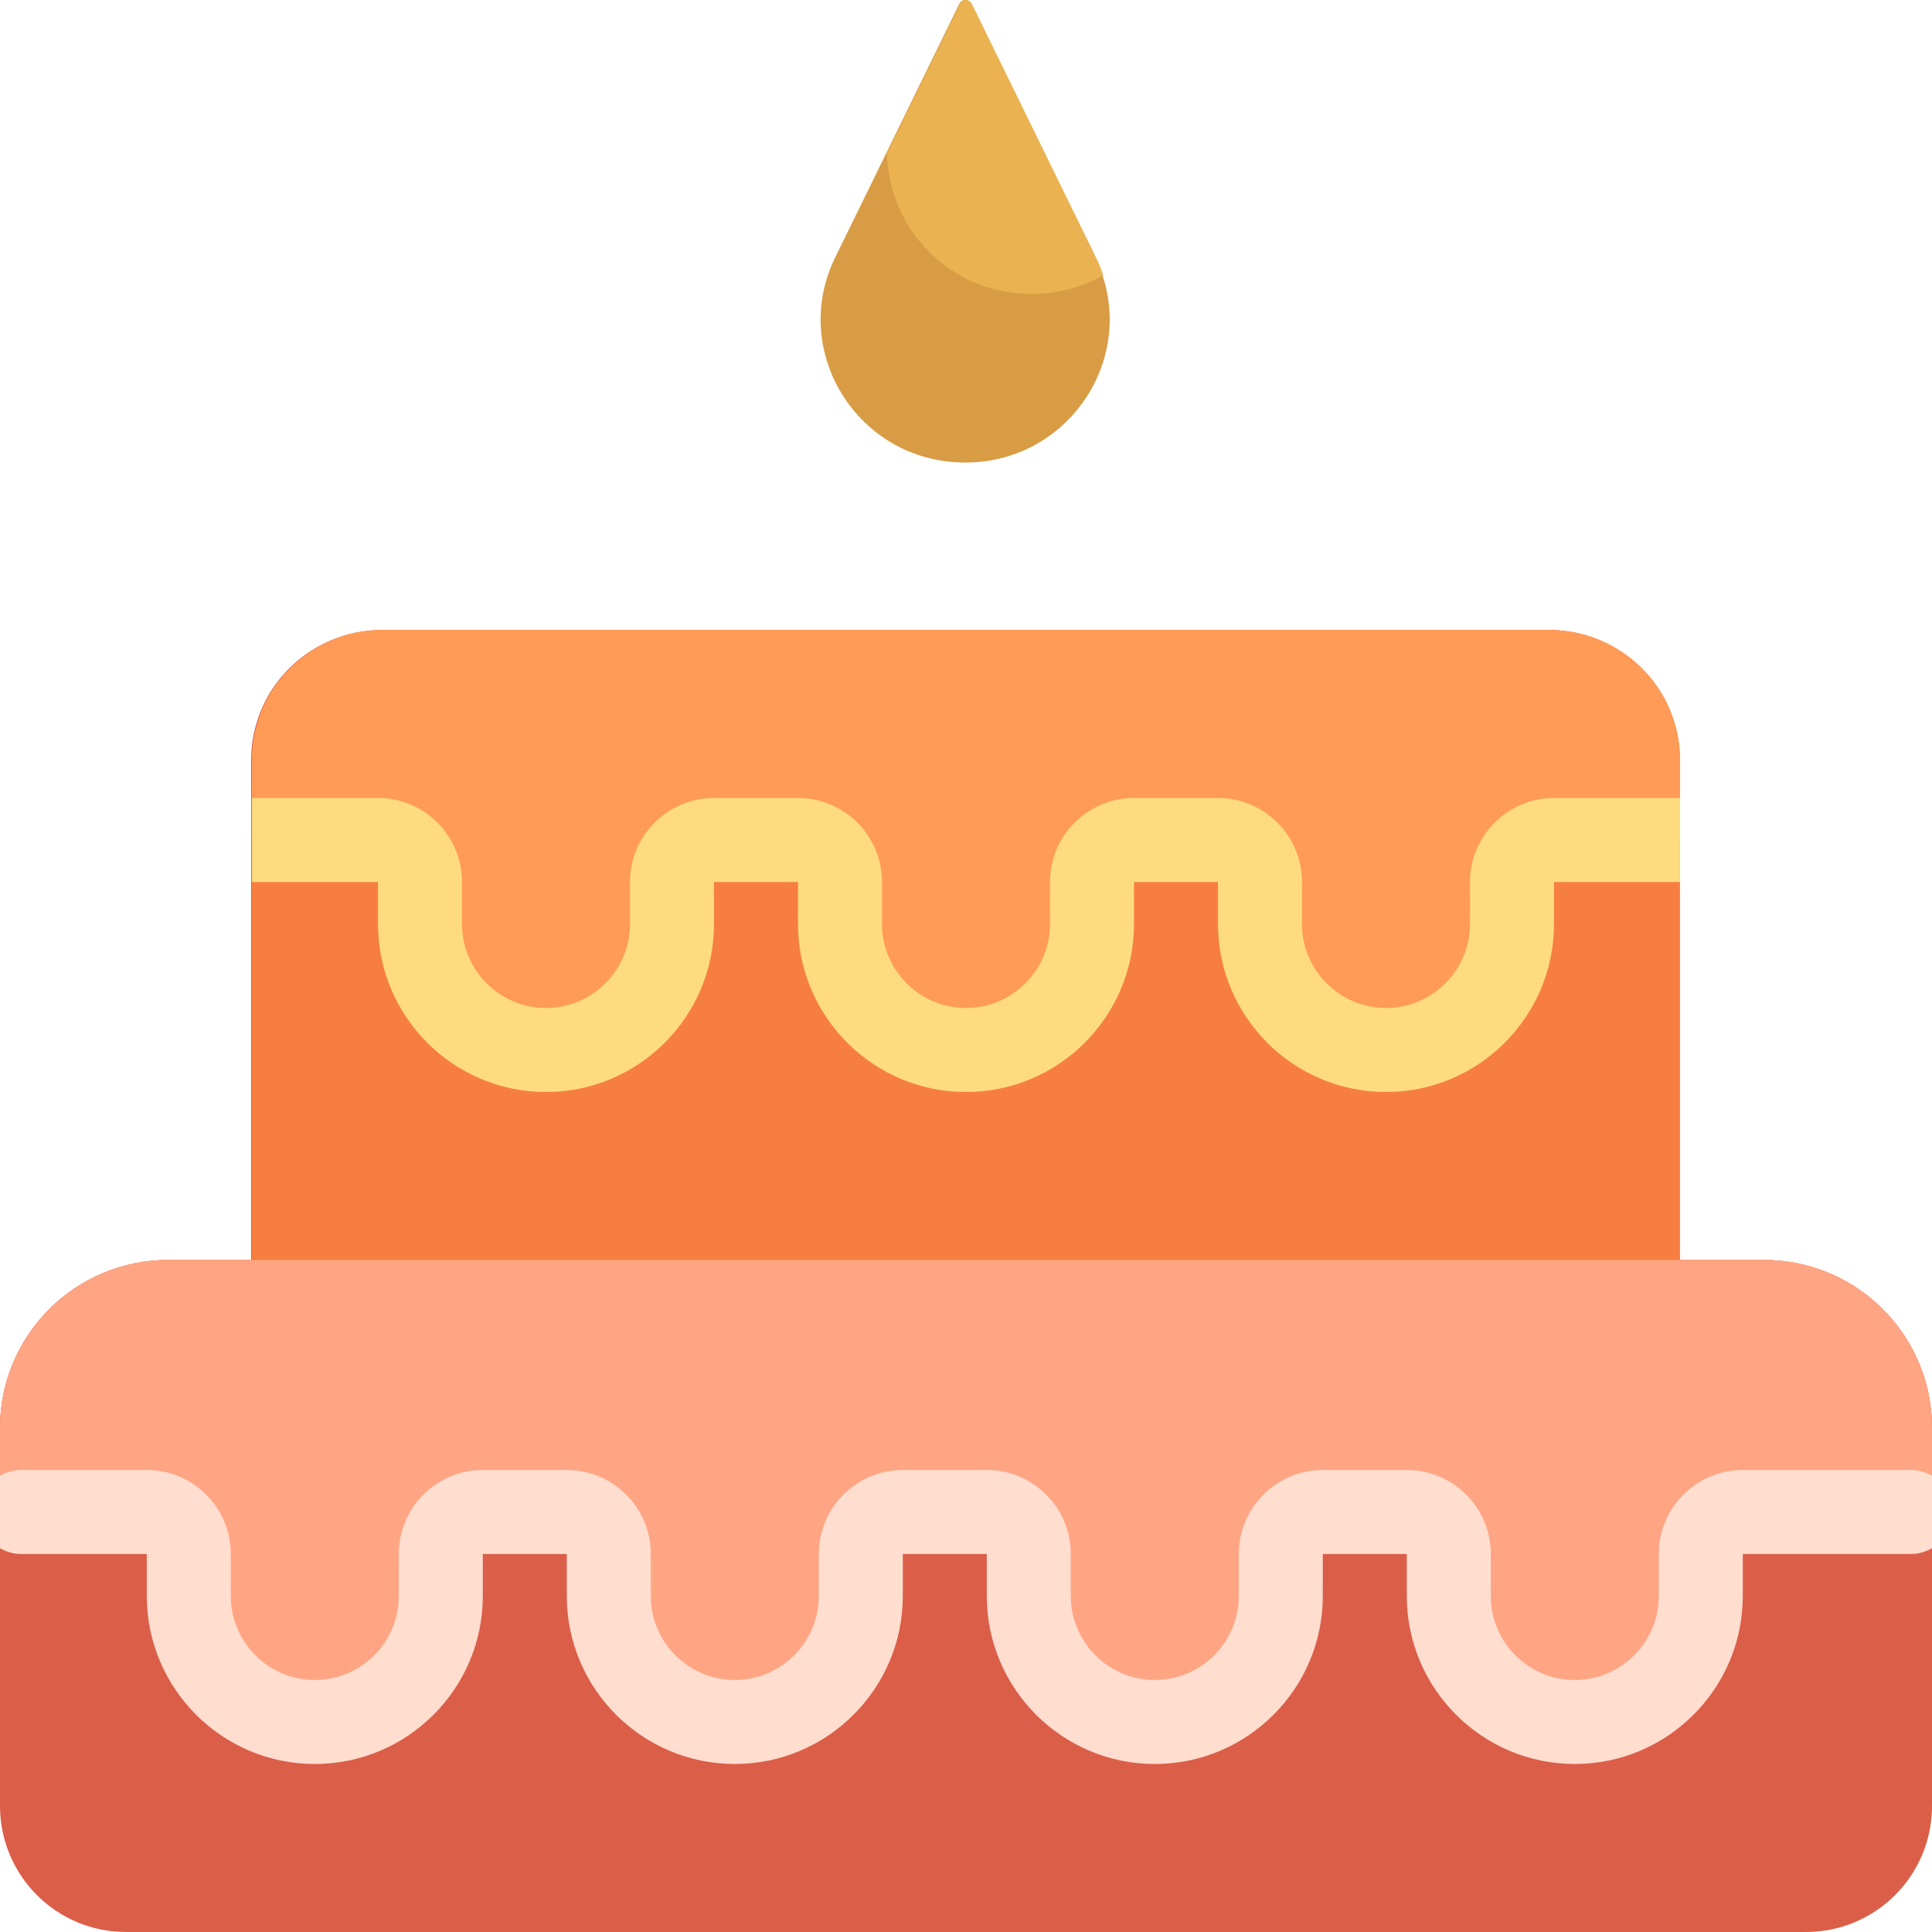 <?xml version="1.0" encoding="iso-8859-1"?>
<!-- Generator: Adobe Illustrator 19.0.0, SVG Export Plug-In . SVG Version: 6.00 Build 0)  -->
<svg version="1.1" id="Layer_1" xmlns="http://www.w3.org/2000/svg" xmlns:xlink="http://www.w3.org/1999/xlink" x="0px" y="0px"
	 viewBox="0 0 512 512" style="enable-background:new 0 0 512 512;" xml:space="preserve">
<path style="fill:#DB5E49;" d="M512,378.435v100.174C512,497.051,497.051,512,478.609,512H33.391C14.949,512,0,497.051,0,478.609
	V378.435c0-24.588,19.933-44.522,44.522-44.522H66.56V201.406c0-19.026,15.538-34.45,34.706-34.45H410.29
	c19.168,0,34.706,15.423,34.706,34.45v132.507h22.482C492.066,333.913,512,353.847,512,378.435z"/>
<path style="fill:#F77E41;" d="M512,378.435v22.261h-0.223h-44.522c-6.147,0-11.13,4.983-11.13,11.13v11.13
	c0,18.442-14.949,33.391-33.391,33.391l0,0c-18.442,0-33.391-14.949-33.391-33.391v-11.13c0-6.147-4.983-11.13-11.13-11.13h-22.261
	c-6.147,0-11.13,4.983-11.13,11.13v11.13c0,18.442-14.949,33.391-33.391,33.391l0,0c-18.442,0-33.391-14.949-33.391-33.391v-11.13
	c0-6.147-4.983-11.13-11.13-11.13h-22.261c-6.147,0-11.13,4.983-11.13,11.13v11.13c0,18.442-14.949,33.391-33.391,33.391l0,0
	c-18.442,0-33.391-14.949-33.391-33.391v-11.13c0-6.147-4.983-11.13-11.13-11.13h-22.261c-6.147,0-11.13,4.983-11.13,11.13v11.13
	c0,18.442-14.949,33.391-33.391,33.391l0,0c-18.442,0-33.391-14.949-33.391-33.391v-11.13c0-6.147-4.983-11.13-11.13-11.13h-33.28H0
	v-22.261c0-24.588,19.933-44.522,44.522-44.522h22.261V201.406c0-19.026,15.538-34.45,34.706-34.45h309.024
	c19.167,0,34.705,15.423,34.705,34.45v132.507h22.261C492.066,333.913,512,353.847,512,378.435z"/>
<path style="fill:#FF9B57;" d="M66.783,222.609v-21.202c0-19.026,15.538-34.45,34.706-34.45h309.024
	c19.167,0,34.705,15.423,34.705,34.45v21.202h-33.391c-6.147,0-11.13,4.983-11.13,11.13v11.13c0,18.442-14.949,33.391-33.391,33.391
	l0,0c-18.442,0-33.391-14.949-33.391-33.391v-11.13c0-6.147-4.983-11.13-11.13-11.13h-22.261c-6.147,0-11.13,4.983-11.13,11.13
	v11.13c0,18.442-14.949,33.391-33.391,33.391l0,0c-18.442,0-33.391-14.949-33.391-33.391v-11.13c0-6.147-4.983-11.13-11.13-11.13
	h-22.261c-6.147,0-11.13,4.983-11.13,11.13v11.13c0,18.442-14.949,33.391-33.391,33.391l0,0c-18.442,0-33.391-14.949-33.391-33.391
	v-11.13c0-6.147-4.983-11.13-11.13-11.13H66.783z"/>
<path style="fill:#FFDB80;" d="M445.217,233.739h-33.391v11.13c0,24.549-19.972,44.522-44.522,44.522s-44.522-19.972-44.522-44.522
	v-11.13h-22.261v11.13c0,24.549-19.972,44.522-44.522,44.522s-44.522-19.972-44.522-44.522v-11.13h-22.261v11.13
	c0,24.549-19.972,44.522-44.522,44.522s-44.522-19.972-44.522-44.522v-11.13H66.783v-22.261h33.391
	c12.275,0,22.261,9.986,22.261,22.261v11.13c0,12.275,9.986,22.261,22.261,22.261s22.261-9.986,22.261-22.261v-11.13
	c0-12.275,9.986-22.261,22.261-22.261h22.261c12.275,0,22.261,9.986,22.261,22.261v11.13c0,12.275,9.986,22.261,22.261,22.261
	s22.261-9.986,22.261-22.261v-11.13c0-12.275,9.986-22.261,22.261-22.261h22.261c12.275,0,22.261,9.986,22.261,22.261v11.13
	c0,12.275,9.986,22.261,22.261,22.261s22.261-9.986,22.261-22.261v-11.13c0-12.275,9.986-22.261,22.261-22.261h33.391l0,0V233.739
	L445.217,233.739z"/>
<path style="fill:#FFA583;" d="M512,378.435v22.261h-0.223h-44.522c-6.147,0-11.13,4.983-11.13,11.13v11.13
	c0,18.442-14.949,33.391-33.391,33.391l0,0c-18.442,0-33.391-14.949-33.391-33.391v-11.13c0-6.147-4.983-11.13-11.13-11.13h-22.261
	c-6.147,0-11.13,4.983-11.13,11.13v11.13c0,18.442-14.949,33.391-33.391,33.391l0,0c-18.442,0-33.391-14.949-33.391-33.391v-11.13
	c0-6.147-4.983-11.13-11.13-11.13h-22.261c-6.147,0-11.13,4.983-11.13,11.13v11.13c0,18.442-14.949,33.391-33.391,33.391l0,0
	c-18.442,0-33.391-14.949-33.391-33.391v-11.13c0-6.147-4.983-11.13-11.13-11.13h-22.261c-6.147,0-11.13,4.983-11.13,11.13v11.13
	c0,18.442-14.949,33.391-33.391,33.391l0,0c-18.442,0-33.391-14.949-33.391-33.391v-11.13c0-6.147-4.983-11.13-11.13-11.13h-33.28H0
	v-22.261c0-24.588,19.933-44.522,44.522-44.522h422.957C492.066,333.913,512,353.847,512,378.435z"/>
<path style="fill:#FFDDCF;" d="M506.379,411.826h-44.522v11.13c0,24.549-19.972,44.522-44.522,44.522s-44.522-19.972-44.522-44.522
	v-11.13h-22.261v11.13c0,24.549-19.972,44.522-44.522,44.522s-44.522-19.972-44.522-44.522v-11.13h-22.261v11.13
	c0,24.549-19.972,44.522-44.522,44.522s-44.522-19.972-44.522-44.522v-11.13h-22.261v11.13c0,24.549-19.972,44.522-44.522,44.522
	s-44.522-19.972-44.522-44.522v-11.13H5.621c-2.054,0-3.97-0.565-5.621-1.535V391.1c1.652-0.969,3.568-1.535,5.621-1.535h33.28
	c12.275,0,22.261,9.986,22.261,22.261v11.13c0,12.275,9.986,22.261,22.261,22.261s22.261-9.986,22.261-22.261v-11.13
	c0-12.275,9.986-22.261,22.261-22.261h22.261c12.275,0,22.261,9.986,22.261,22.261v11.13c0,12.275,9.986,22.261,22.261,22.261
	s22.261-9.986,22.261-22.261v-11.13c0-12.275,9.986-22.261,22.261-22.261h22.261c12.275,0,22.261,9.986,22.261,22.261v11.13
	c0,12.275,9.986,22.261,22.261,22.261s22.261-9.986,22.261-22.261v-11.13c0-12.275,9.986-22.261,22.261-22.261h22.261
	c12.275,0,22.261,9.986,22.261,22.261v11.13c0,12.275,9.986,22.261,22.261,22.261c12.275,0,22.261-9.986,22.261-22.261v-11.13
	c0-12.275,9.986-22.261,22.261-22.261h44.522c2.054,0,3.97,0.565,5.621,1.535v19.191
	C510.349,411.261,508.433,411.826,506.379,411.826z"/>
<path style="fill:#D89C44;" d="M255.777,122.583L255.777,122.583c-28.44,0-46.938-29.634-34.219-54.821l32.715-66.829
	c0.28-0.57,0.865-0.933,1.505-0.933l0,0c0.64,0,1.224,0.363,1.504,0.933l32.715,66.829
	C302.716,92.949,284.218,122.583,255.777,122.583z"/>
<path style="fill:#EAB250;" d="M292.373,72.946c-5.513,3.135-11.962,4.968-19.029,4.968l0,0c-21.945,0-37.953-17.645-38.285-37.275
	l19.437-39.704C254.776,0.363,255.36,0,256,0s1.224,0.363,1.504,0.933l32.715,66.829C291.083,69.473,291.79,71.205,292.373,72.946z"
	/>
<g>
</g>
<g>
</g>
<g>
</g>
<g>
</g>
<g>
</g>
<g>
</g>
<g>
</g>
<g>
</g>
<g>
</g>
<g>
</g>
<g>
</g>
<g>
</g>
<g>
</g>
<g>
</g>
<g>
</g>
</svg>
